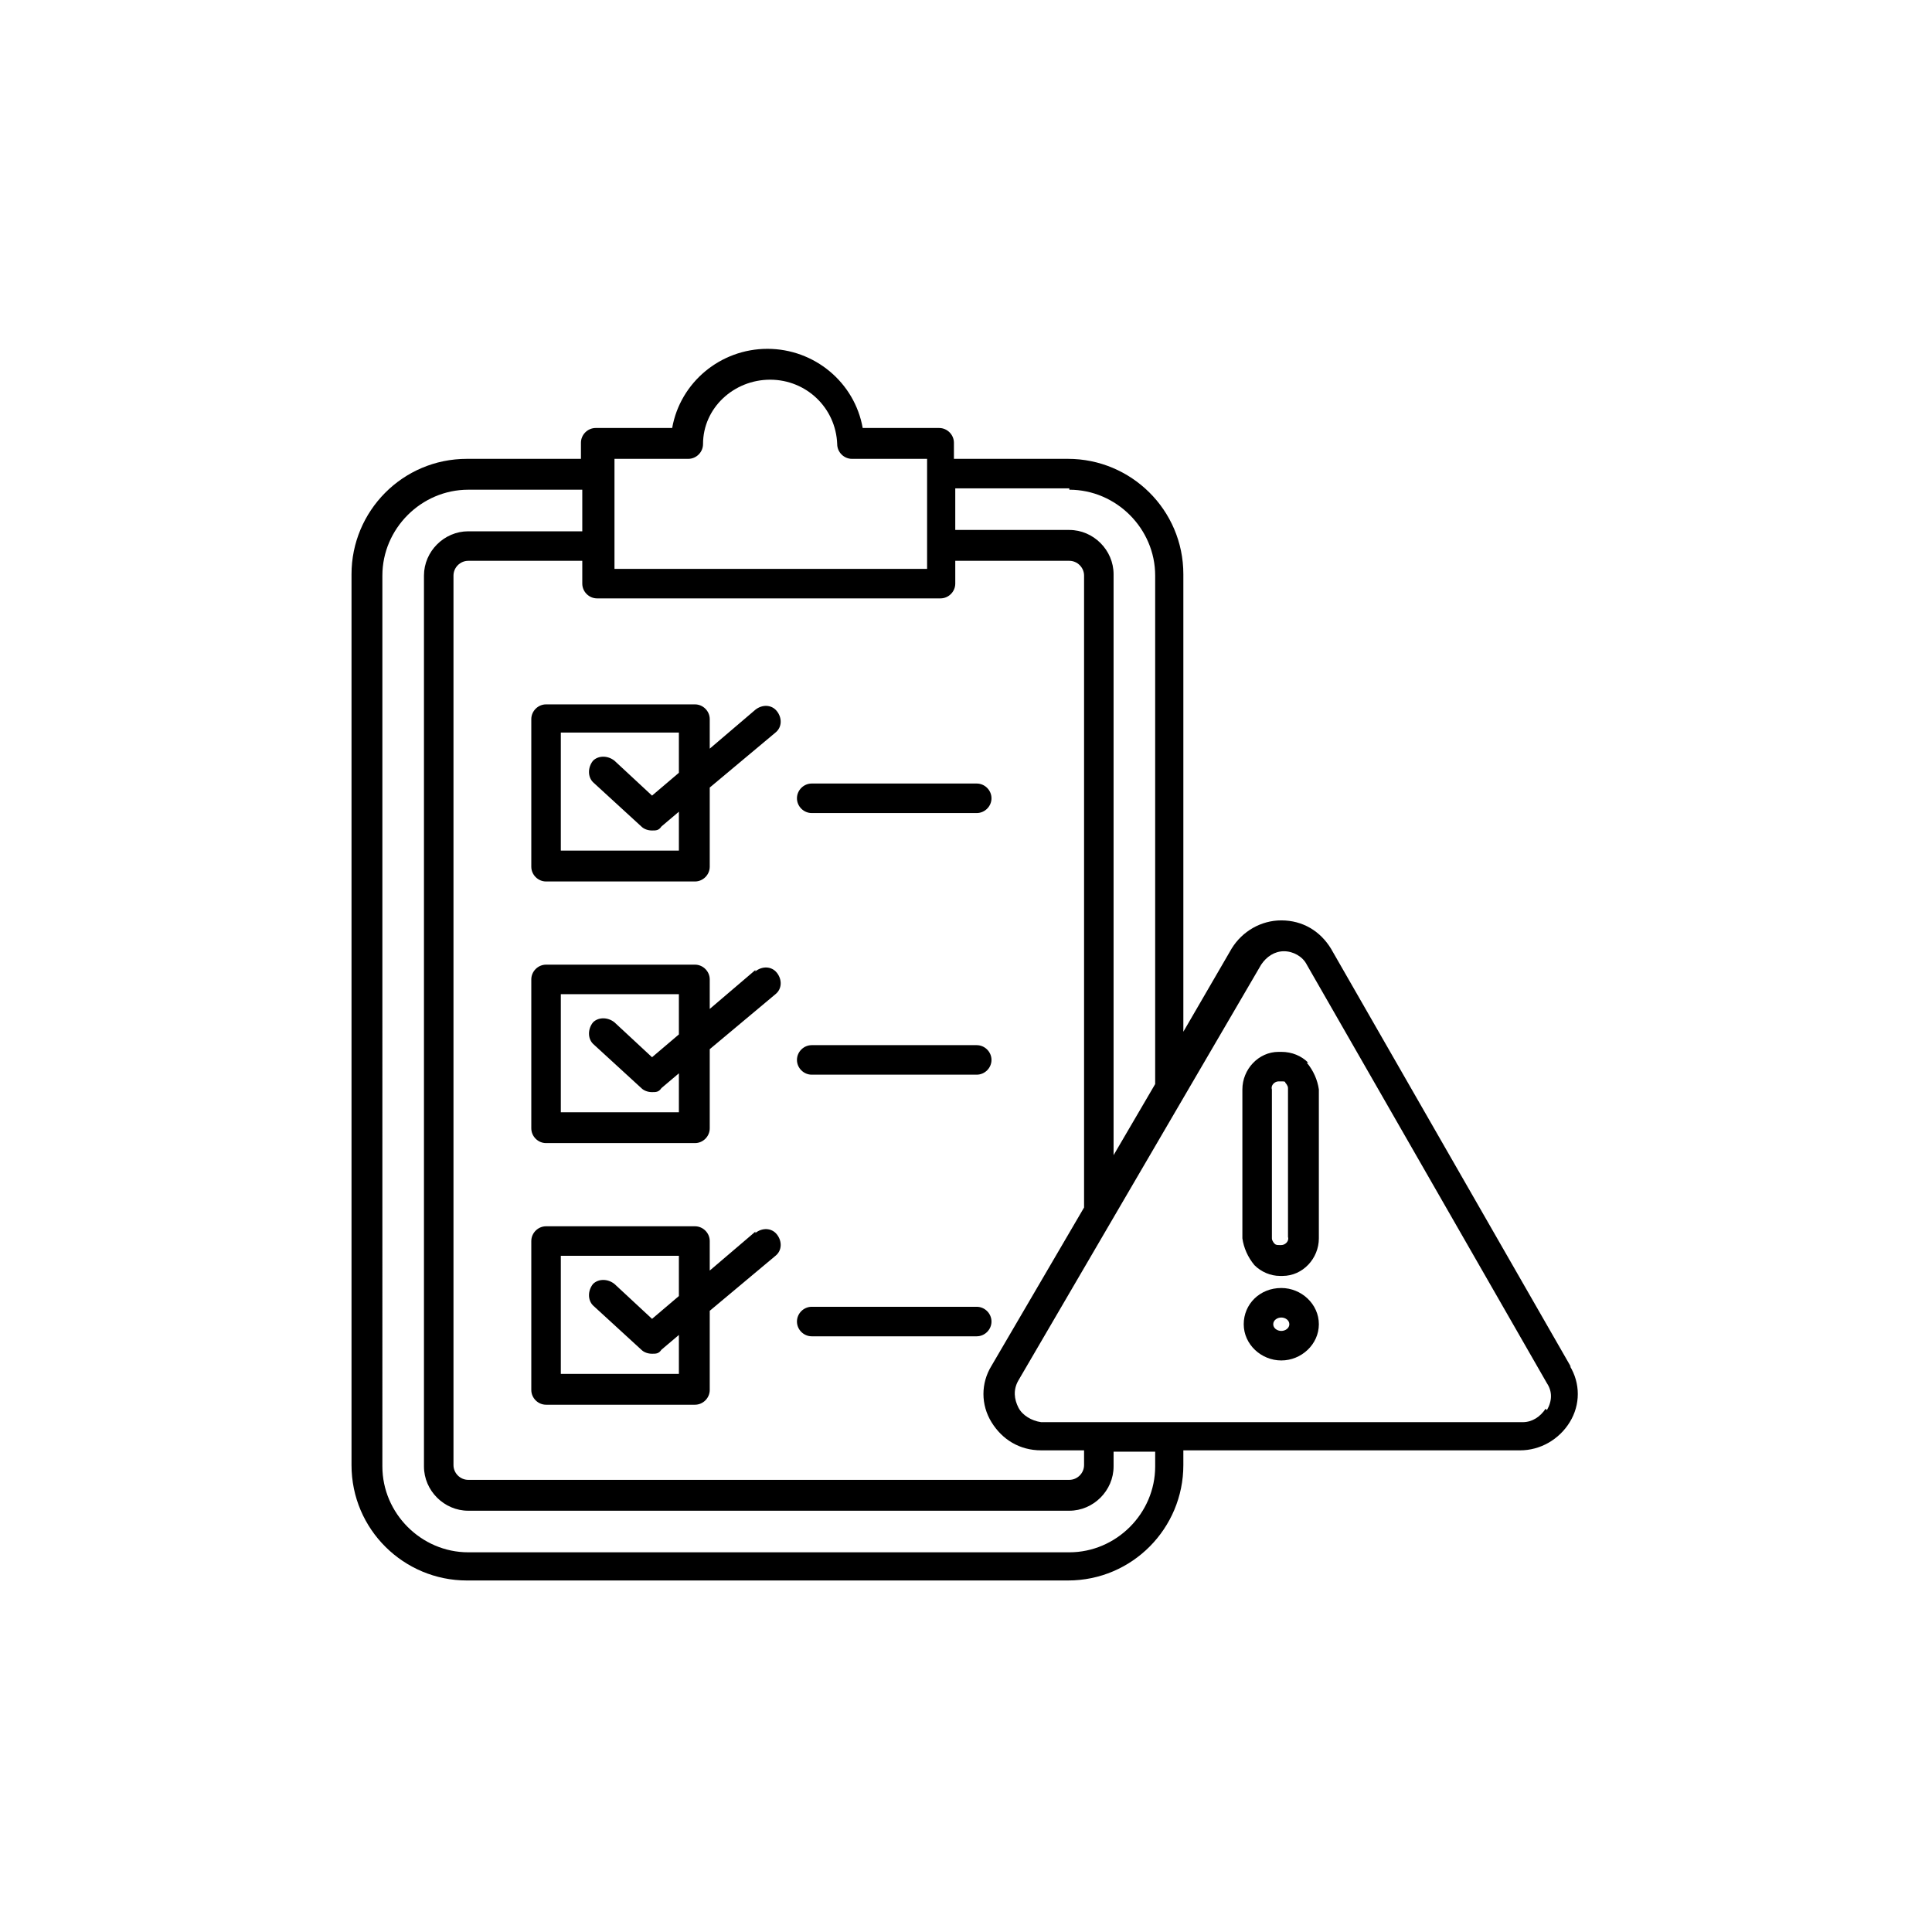 <?xml version="1.0" encoding="UTF-8"?>
<svg id="Layer_1" data-name="Layer 1" xmlns="http://www.w3.org/2000/svg" version="1.1" viewBox="0 0 144 144">
  <defs>
    <style>
      .cls-1 {
        fill: #000;
        stroke-width: 0px;
      }
    </style>
  </defs>
  <path class="cls-1" d="M39.6,53.5v11.1c0,.6.5,1.1,1.1,1.1h11.1c.6,0,1.1-.5,1.1-1.1v-5.9l4.9-4.1c.5-.4.5-1.1.1-1.6-.4-.5-1.1-.5-1.6-.1l-3.4,2.9v-2.2c0-.6-.5-1.1-1.1-1.1h-11.1c-.6,0-1.1.5-1.1,1.1ZM41.8,54.6h8.8v3l-2,1.7-2.8-2.6c-.5-.4-1.2-.4-1.6,0-.4.5-.4,1.2,0,1.6l3.6,3.3c.2.2.5.3.8.3s.5,0,.7-.3l1.3-1.1v2.9h-8.8v-8.8h0ZM59.4,59.5c0-.6.5-1.1,1.1-1.1h12.3c.6,0,1.1.5,1.1,1.1s-.5,1.1-1.1,1.1h-12.3c-.6,0-1.1-.5-1.1-1.1ZM59.4,79c0-.6.5-1.1,1.1-1.1h12.3c.6,0,1.1.5,1.1,1.1s-.5,1.1-1.1,1.1h-12.3c-.6,0-1.1-.5-1.1-1.1ZM56.3,72.3l-3.4,2.9v-2.2c0-.6-.5-1.1-1.1-1.1h-11.1c-.6,0-1.1.5-1.1,1.1v11.1c0,.6.5,1.1,1.1,1.1h11.1c.6,0,1.1-.5,1.1-1.1v-5.9l4.9-4.1c.5-.4.5-1.1.1-1.6-.4-.5-1.1-.5-1.6-.1ZM50.6,82.9h-8.8v-8.8h8.8v3l-2,1.7-2.8-2.6c-.5-.4-1.2-.4-1.6,0-.4.5-.4,1.2,0,1.6l3.6,3.3c.2.2.5.3.8.3s.5,0,.7-.3l1.3-1.1v2.9h0ZM59.4,98.5c0-.6.5-1.1,1.1-1.1h12.3c.6,0,1.1.5,1.1,1.1s-.5,1.1-1.1,1.1h-12.3c-.6,0-1.1-.5-1.1-1.1ZM56.3,91.8l-3.4,2.9v-2.2c0-.6-.5-1.1-1.1-1.1h-11.1c-.6,0-1.1.5-1.1,1.1v11.1c0,.6.5,1.1,1.1,1.1h11.1c.6,0,1.1-.5,1.1-1.1v-5.9l4.9-4.1c.5-.4.5-1.1.1-1.6s-1.1-.5-1.6-.1ZM50.6,102.4h-8.8v-8.8h8.8v3l-2,1.7-2.8-2.6c-.5-.4-1.2-.4-1.6,0-.4.5-.4,1.2,0,1.6l3.6,3.3c.2.2.5.3.8.3s.5,0,.7-.3l1.3-1.1v2.9h0ZM117.1,101.9l-17.9-31.2h0c-.8-1.3-2.1-2.1-3.7-2.1h0c-1.5,0-2.9.8-3.7,2.1l-3.6,6.2v-34.1c0-4.8-3.9-8.6-8.6-8.6h-8.5v-1.2c0-.6-.5-1.1-1.1-1.1h-5.7c-.6-3.4-3.6-5.9-7.1-5.9s-6.5,2.5-7.1,5.9h-5.7c-.6,0-1.1.5-1.1,1.1v1.2h-8.5c-4.8,0-8.6,3.9-8.6,8.6v66.4c0,4.8,3.9,8.6,8.6,8.6h44.8c4.8,0,8.6-3.9,8.6-8.6v-1.1h25.1c0,0,0,0,0,0,1.5,0,2.9-.8,3.7-2.1.8-1.3.8-2.9,0-4.2ZM79.7,36.5c3.5,0,6.4,2.9,6.4,6.4v37.9l-3.1,5.3v-43.3c0-1.8-1.5-3.3-3.3-3.3h-8.5v-3.1s8.5,0,8.5,0ZM45.7,34.2h5.6c.6,0,1.1-.5,1.1-1.1,0-2.7,2.3-4.8,5-4.8s4.9,2.1,5,4.8c0,.6.5,1.1,1.1,1.1h5.6v8.2h-23.3v-8.2ZM70.1,44.6c.6,0,1.1-.5,1.1-1.1v-1.7h8.5c.6,0,1.1.5,1.1,1.1v47.1l-6.9,11.8c-.8,1.3-.8,2.9,0,4.2s2.1,2.1,3.7,2.1h3.2v1.1c0,.6-.5,1.1-1.1,1.1h-44.8c-.6,0-1.1-.5-1.1-1.1V42.9c0-.6.5-1.1,1.1-1.1h8.5v1.7c0,.6.5,1.1,1.1,1.1h25.5ZM86.1,109.3c0,3.5-2.9,6.4-6.4,6.4h-44.8c-3.5,0-6.4-2.9-6.4-6.4V42.9c0-3.5,2.9-6.4,6.4-6.4h8.5v3.1h-8.5c-1.8,0-3.3,1.5-3.3,3.3v66.4c0,1.8,1.5,3.3,3.3,3.3h44.8c1.8,0,3.3-1.5,3.3-3.3v-1.1h3.1v1.1ZM115.2,105c-.4.6-1,1-1.7,1h-35.9c-.7-.1-1.4-.5-1.7-1.1s-.4-1.3,0-2l18.1-31c.4-.6,1-1,1.7-1h0c.7,0,1.4.4,1.7,1l17.9,31.2c.4.6.4,1.3,0,2ZM95.5,96c-1.6,0-2.8,1.2-2.8,2.7s1.3,2.7,2.8,2.7,2.8-1.2,2.8-2.7-1.3-2.7-2.8-2.7ZM95.5,99.2c-.3,0-.6-.2-.6-.5s.3-.5.6-.5.6.2.6.5c0,.3-.3.5-.6.5ZM97.5,79.2c-.5-.5-1.2-.8-2-.8h-.2c-1.5,0-2.7,1.3-2.7,2.8v11.1c.1.7.4,1.4.9,2,.5.5,1.2.8,1.9.8s0,0,0,0h.2c1.5,0,2.7-1.3,2.7-2.8v-11.1c-.1-.7-.4-1.4-.9-2ZM95.6,92.8h-.2c-.2,0-.3,0-.4-.1,0,0-.2-.2-.2-.4v-11.1c-.1-.3.2-.6.5-.6h.2s0,0,0,0c.2,0,.3,0,.3.1,0,0,.2.2.2.4v11.1c.1.3-.2.6-.5.6Z"/>
</svg>
